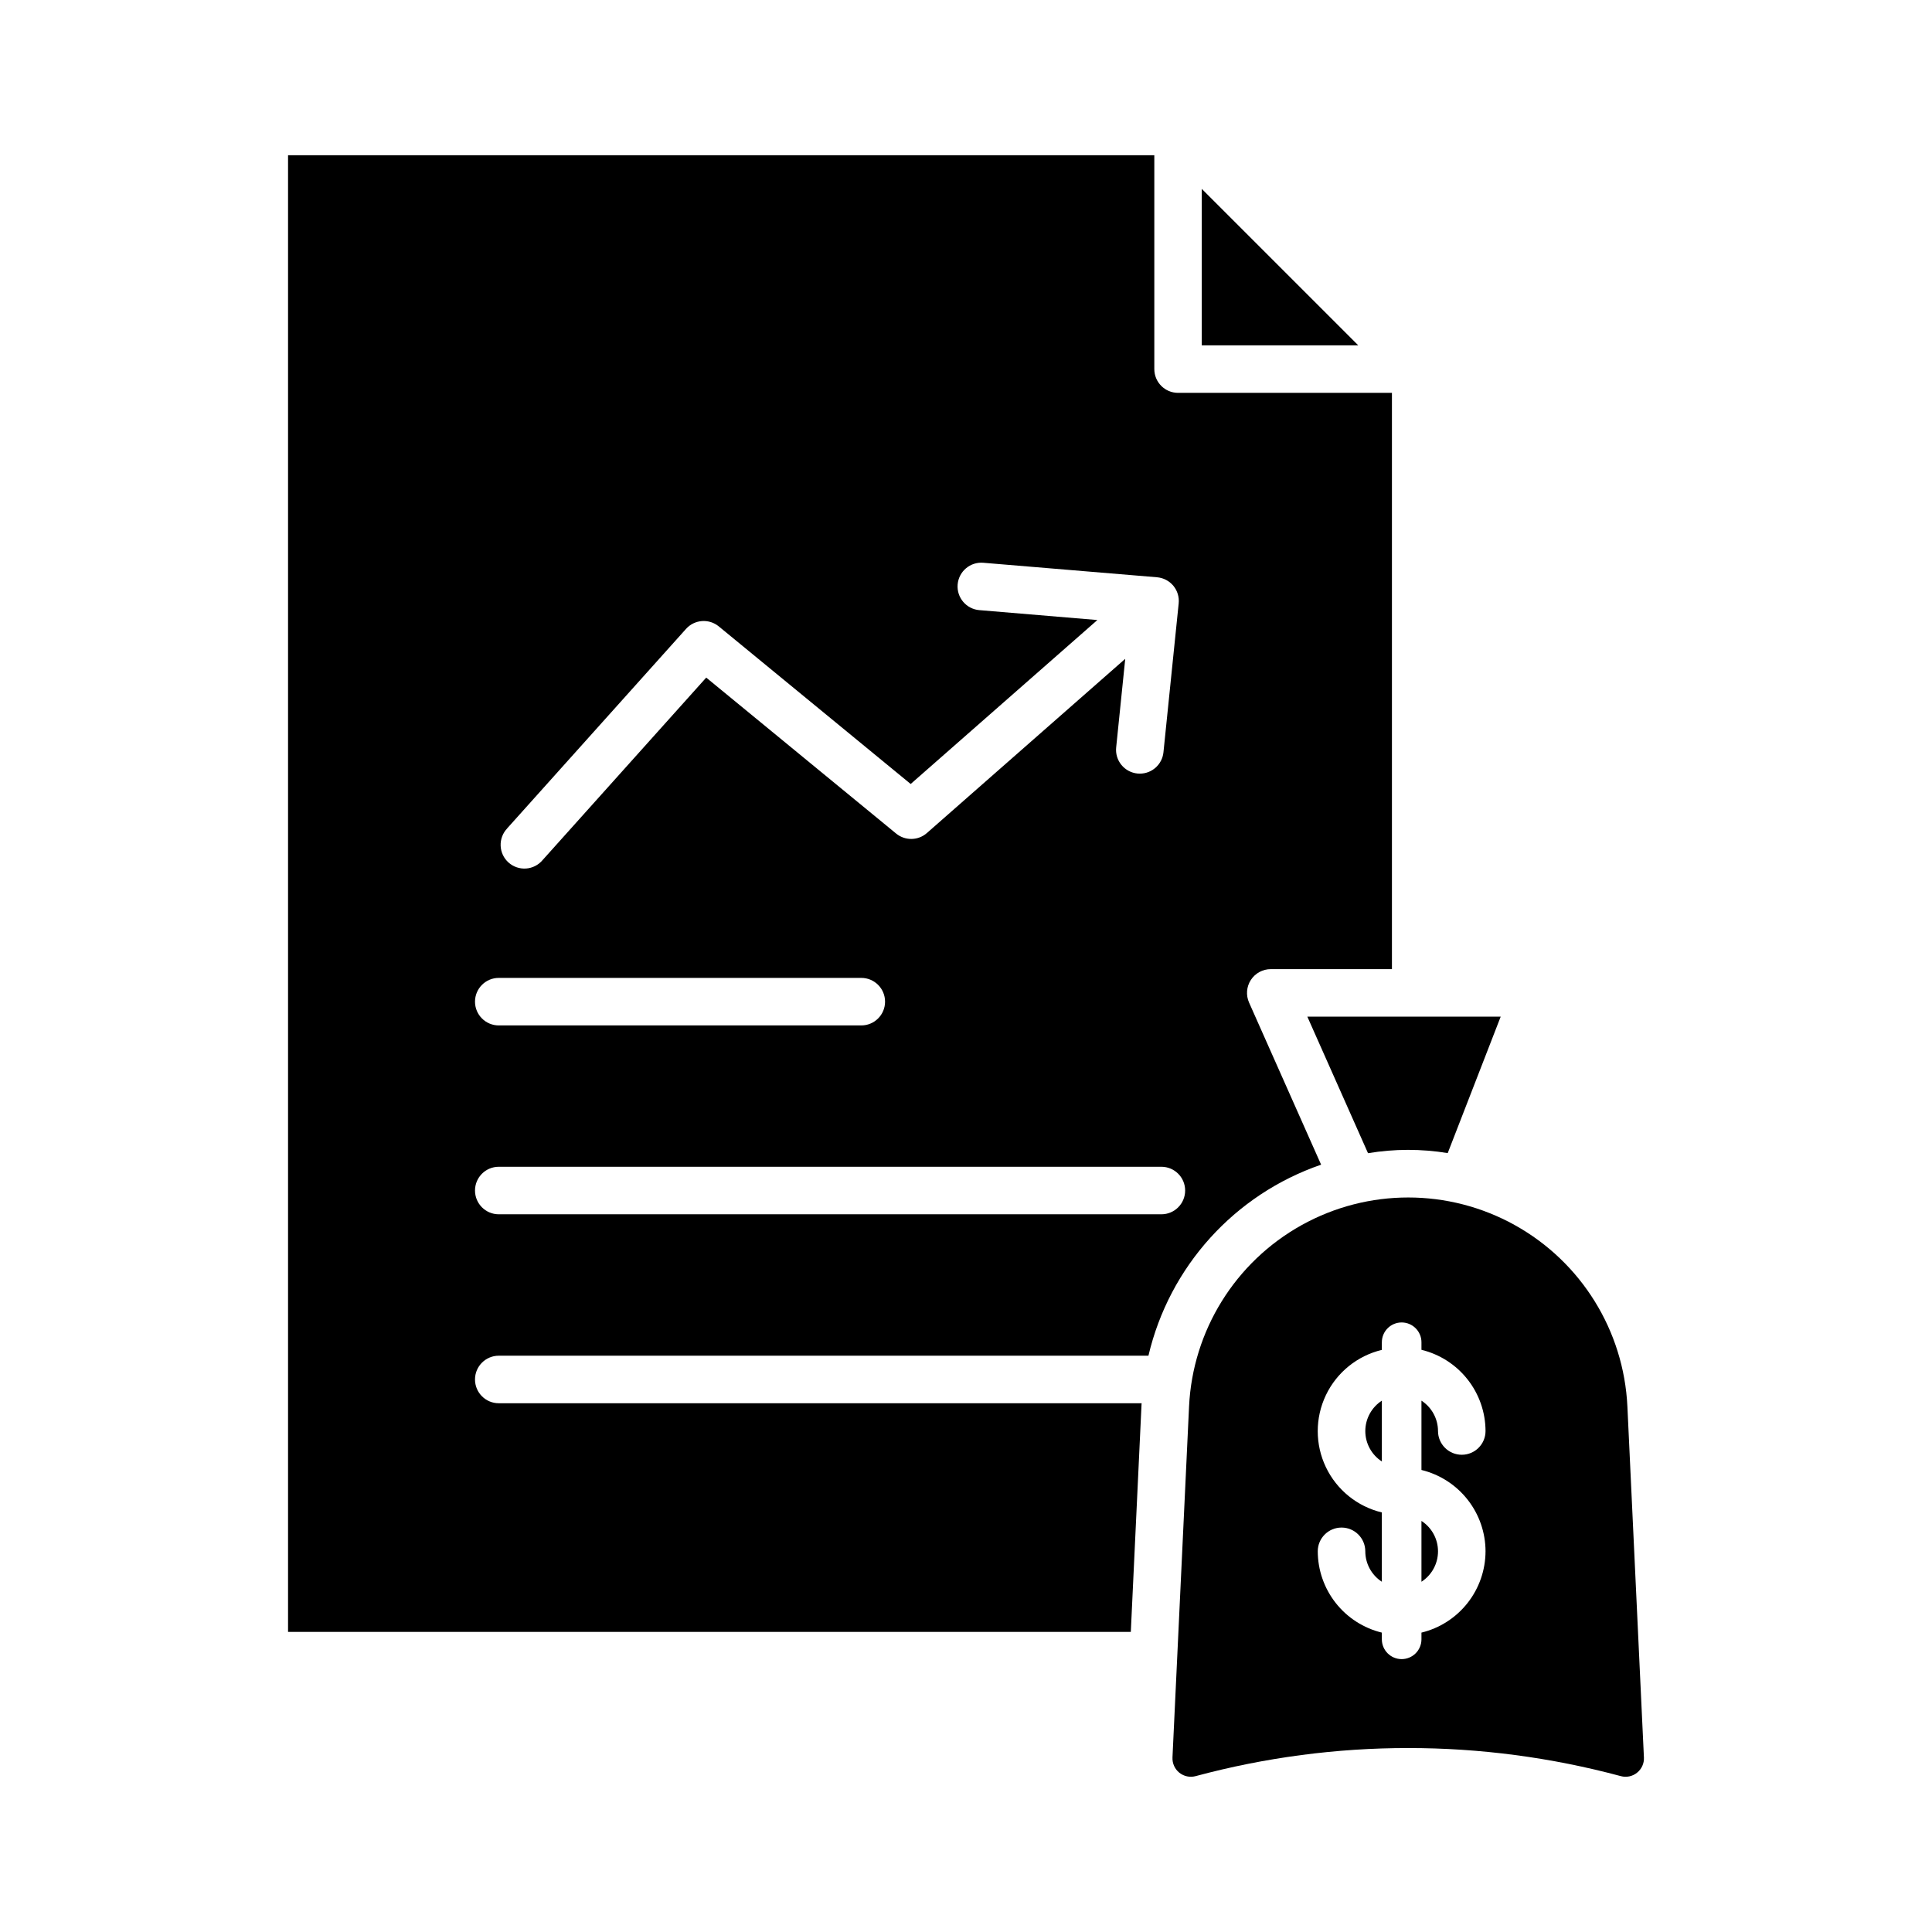 <?xml version="1.0" encoding="UTF-8"?>
<!-- The Best Svg Icon site in the world: iconSvg.co, Visit us! https://iconsvg.co -->
<svg fill="#000000" width="800px" height="800px" version="1.1" viewBox="144 144 512 512" xmlns="http://www.w3.org/2000/svg">
 <g>
  <path d="m506.54 449.61c6.988-1.168 14.125-1.176 21.121-0.027l14.039-36.16h-51.242z"/>
  <path d="m446.52 516.14c0-0.09 0-0.18 0.027-0.27l-170.37 0.004c-3.477 0-6.297-2.82-6.297-6.301 0-3.477 2.82-6.297 6.297-6.297h172.17c5.543-23.617 22.82-42.734 45.762-50.625l-19.094-42.961c-0.867-1.953-0.688-4.211 0.477-6 1.168-1.789 3.16-2.867 5.297-2.859h32.09v-152.72h-56.68 0.004c-3.481 0-6.297-2.82-6.297-6.297v-56.68h-229.57v391.33h223.34zm-168.1-152.63 47.383-52.844c2.25-2.508 6.078-2.801 8.684-0.66l50.852 41.758 49.477-43.449-31.285-2.625 0.008 0.004c-3.469-0.289-6.043-3.336-5.754-6.801 0.293-3.469 3.336-6.043 6.801-5.754l46.035 3.84 0.004 0.004c1.684 0.141 3.242 0.949 4.32 2.25 1.082 1.301 1.59 2.984 1.418 4.664l-4.035 39.465c-0.328 3.215-3.031 5.656-6.262 5.66-0.219 0-0.434-0.012-0.645-0.031-1.66-0.172-3.188-0.996-4.242-2.289-1.055-1.297-1.555-2.957-1.383-4.621l2.402-23.488-52.562 46.168c-2.316 2.035-5.769 2.094-8.156 0.137l-50.324-41.328-43.359 48.355c-1.094 1.309-2.672 2.117-4.375 2.242-1.703 0.121-3.383-0.453-4.656-1.59-1.273-1.141-2.027-2.746-2.09-4.453-0.066-1.707 0.562-3.363 1.746-4.598zm-2.242 39.645h96.074c3.481 0 6.297 2.82 6.297 6.297 0 3.477-2.816 6.297-6.297 6.297h-96.074c-3.477 0-6.297-2.82-6.297-6.297 0-3.477 2.82-6.297 6.297-6.297zm0 50.051h175.6c3.481 0 6.297 2.816 6.297 6.297 0 3.477-2.816 6.297-6.297 6.297h-175.6c-3.477 0-6.297-2.82-6.297-6.297 0-3.481 2.82-6.297 6.297-6.297z"/>
  <path d="m462.48 235.52h41.473l-41.473-41.469z"/>
  <path d="m505.82 523.25c0.004 3.254 1.656 6.289 4.387 8.059v-16.121c-2.731 1.773-4.383 4.805-4.387 8.062z"/>
  <path d="m577.84 613.78c1.219-0.973 1.898-2.473 1.816-4.031l-4.379-93.016c-0.953-20.094-12.23-38.27-29.809-48.051s-38.965-9.781-56.547 0c-17.578 9.781-28.852 27.957-29.809 48.051l-4.394 93.016h0.004c-0.078 1.555 0.598 3.055 1.809 4.031 1.215 0.977 2.82 1.316 4.324 0.914 36.906-9.93 75.777-9.93 112.68 0 1.5 0.406 3.102 0.066 4.305-0.914zm-40.16-58.664c-0.012 4.973-1.691 9.797-4.769 13.703-3.078 3.906-7.379 6.668-12.211 7.84v1.773c0 2.898-2.352 5.25-5.25 5.25s-5.246-2.352-5.246-5.25v-1.773c-4.832-1.172-9.133-3.934-12.211-7.84-3.078-3.902-4.758-8.73-4.773-13.703 0-3.477 2.82-6.297 6.301-6.297 3.477 0 6.297 2.82 6.297 6.297 0.004 3.258 1.652 6.289 4.387 8.062v-18.367c-6.5-1.559-11.953-5.969-14.832-12-2.879-6.035-2.879-13.043 0-19.078 2.879-6.031 8.332-10.441 14.832-12v-2.019c0-2.898 2.348-5.25 5.246-5.25s5.25 2.352 5.25 5.25v2c4.828 1.172 9.125 3.926 12.203 7.828 3.078 3.898 4.762 8.719 4.777 13.688 0 3.481-2.816 6.297-6.297 6.297-3.477 0-6.297-2.816-6.297-6.297-0.012-3.25-1.66-6.273-4.387-8.039v18.367c4.836 1.176 9.137 3.938 12.215 7.848 3.078 3.906 4.758 8.734 4.766 13.711z"/>
  <path d="m520.7 563.18c2.734-1.77 4.387-4.801 4.387-8.059 0-3.258-1.652-6.293-4.387-8.059z"/>
 </g>
</svg>